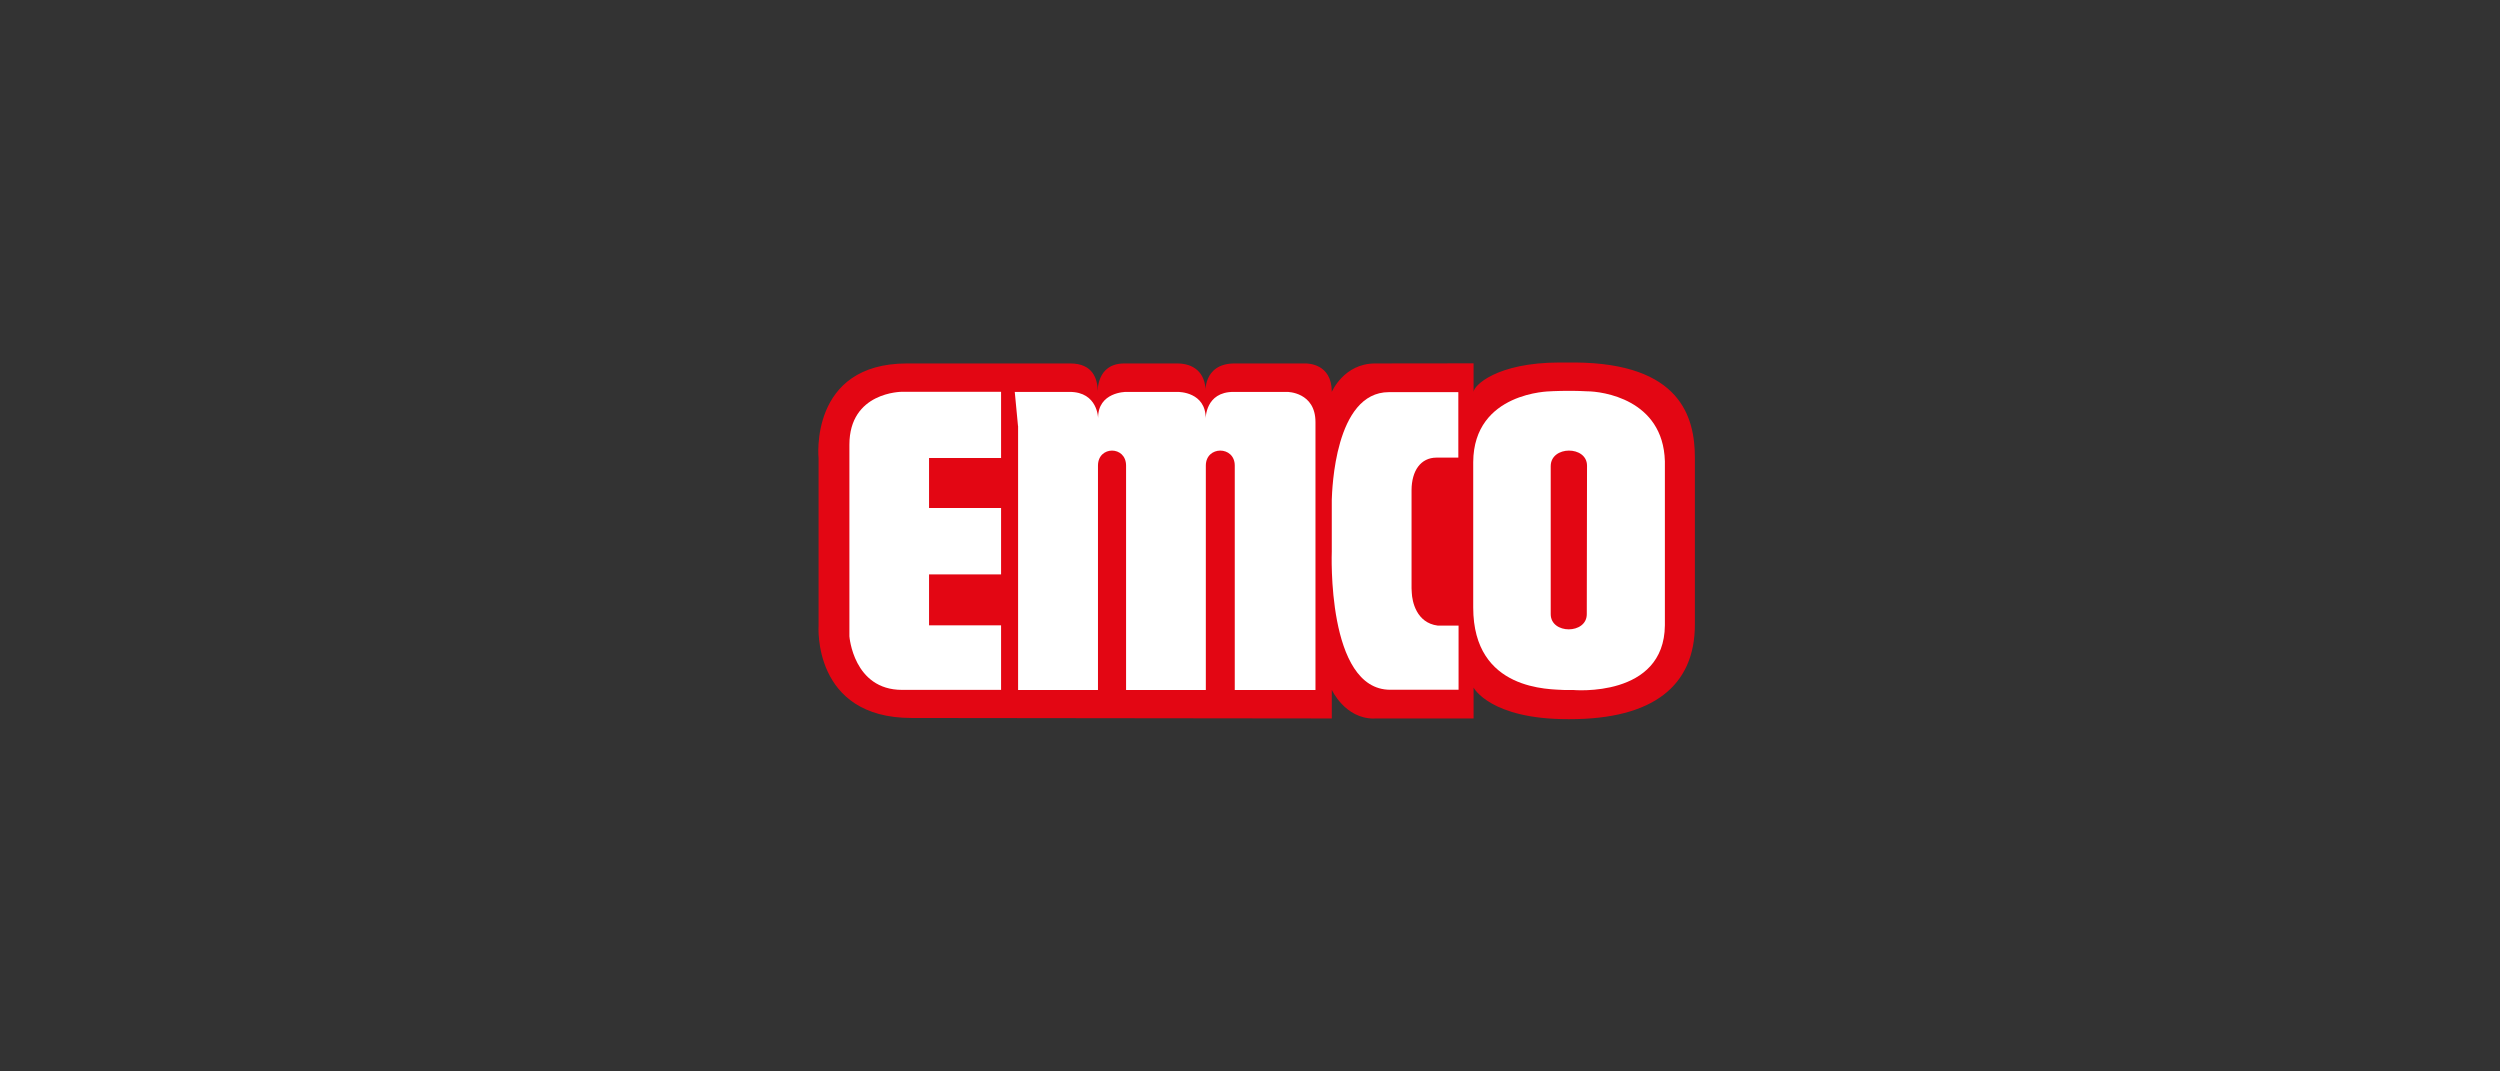 <?xml version="1.0" encoding="UTF-8"?>
<svg xmlns="http://www.w3.org/2000/svg" id="Emco" viewBox="0 0 210 90">
  <rect x="0" y="0" width="210" height="90" fill="#333333" stroke="none"/>
  <defs>
    <style>
      .cls-1 {
        fill: #fff;
      }

      .cls-2 {
        fill: #e30613;
      }
    </style>
  </defs>
  <path class="cls-2" d="M115.43,60.35h8.35s0-2.59,0-2.59c0,0,1.39,2.65,7.92,2.65h.16c6.97,0,10.51-2.78,10.51-7.95v-14.01c0-3.47-1.25-7.93-10.06-8h-1.31c-5.33.01-7.22,1.97-7.22,2.47v-2.4s-8.27.01-8.27.01c-2.63,0-3.64,2.39-3.64,2.39,0-2.4-2.04-2.39-2.24-2.39h-5.91c-2.75-.01-2.45,2.63-2.45,2.39,0-1.67-1.04-2.39-2.39-2.39h-4.44c-2.36,0-2.23,2.39-2.23,2.39,0-1.08-.4-2.39-2.3-2.39h-13.72c-8.26,0-7.43,7.98-7.43,7.98v14.04s-.54,7.76,7.81,7.76l35.3.04v-2.41s1.1,2.43,3.55,2.42Z"></path>
  <path class="cls-1" d="M71.35,53.45s.33,4.5,4.42,4.5h8.32s0-5.42,0-5.42h-6.05s0-4.28,0-4.28h6.05v-5.58s-6.05,0-6.05,0v-4.2h6.05v-5.56s-8.31,0-8.31,0c-.04,0-4.44,0-4.43,4.46v16.08s-.01,0-.01,0Z"></path>
  <path class="cls-1" d="M118.59,49.8h0l-.02-.38v-8.25c.01-1.63.77-2.73,2.1-2.73h1.83v-5.5s-5.83,0-5.83,0c-4.55,0-4.77,8.24-4.8,9.03v4.36s-.46,11.61,4.91,11.61h5.74v-5.39s-1.75,0-1.75,0c-1.81-.23-2.15-2.06-2.18-2.75"></path>
  <path class="cls-1" d="M85.52,35.8v22.16s6.71,0,6.71,0v-18.85c0-1.68,2.36-1.68,2.36,0v18.85s6.7,0,6.7,0v-18.85c0-1.68,2.43-1.68,2.43,0v18.85s6.78,0,6.78,0v-22.5c0-2.54-2.37-2.54-2.37-2.54h-4.52c-2.36,0-2.33,2.23-2.33,2.23,0-2.23-2.25-2.23-2.36-2.23h-4.34s-2.37,0-2.34,2.21c0,0-.02-2.21-2.39-2.21h-4.61s.27,2.84.27,2.84"></path>
  <path class="cls-1" d="M130.24,32.87s-6.45.04-6.49,5.94v12.22c0,7.05,6.49,6.85,7.66,6.93h.74s7.65.7,7.7-5.44v-13.78c-.15-5.22-5.29-5.87-6.54-5.87-1.64-.09-3.09,0-3.09,0h0ZM133.29,51.59c0,1.7-3.03,1.7-3.03,0v-12.43c0-1.74,3.05-1.74,3.05-.04l-.02,12.47Z"></path>
</svg>
